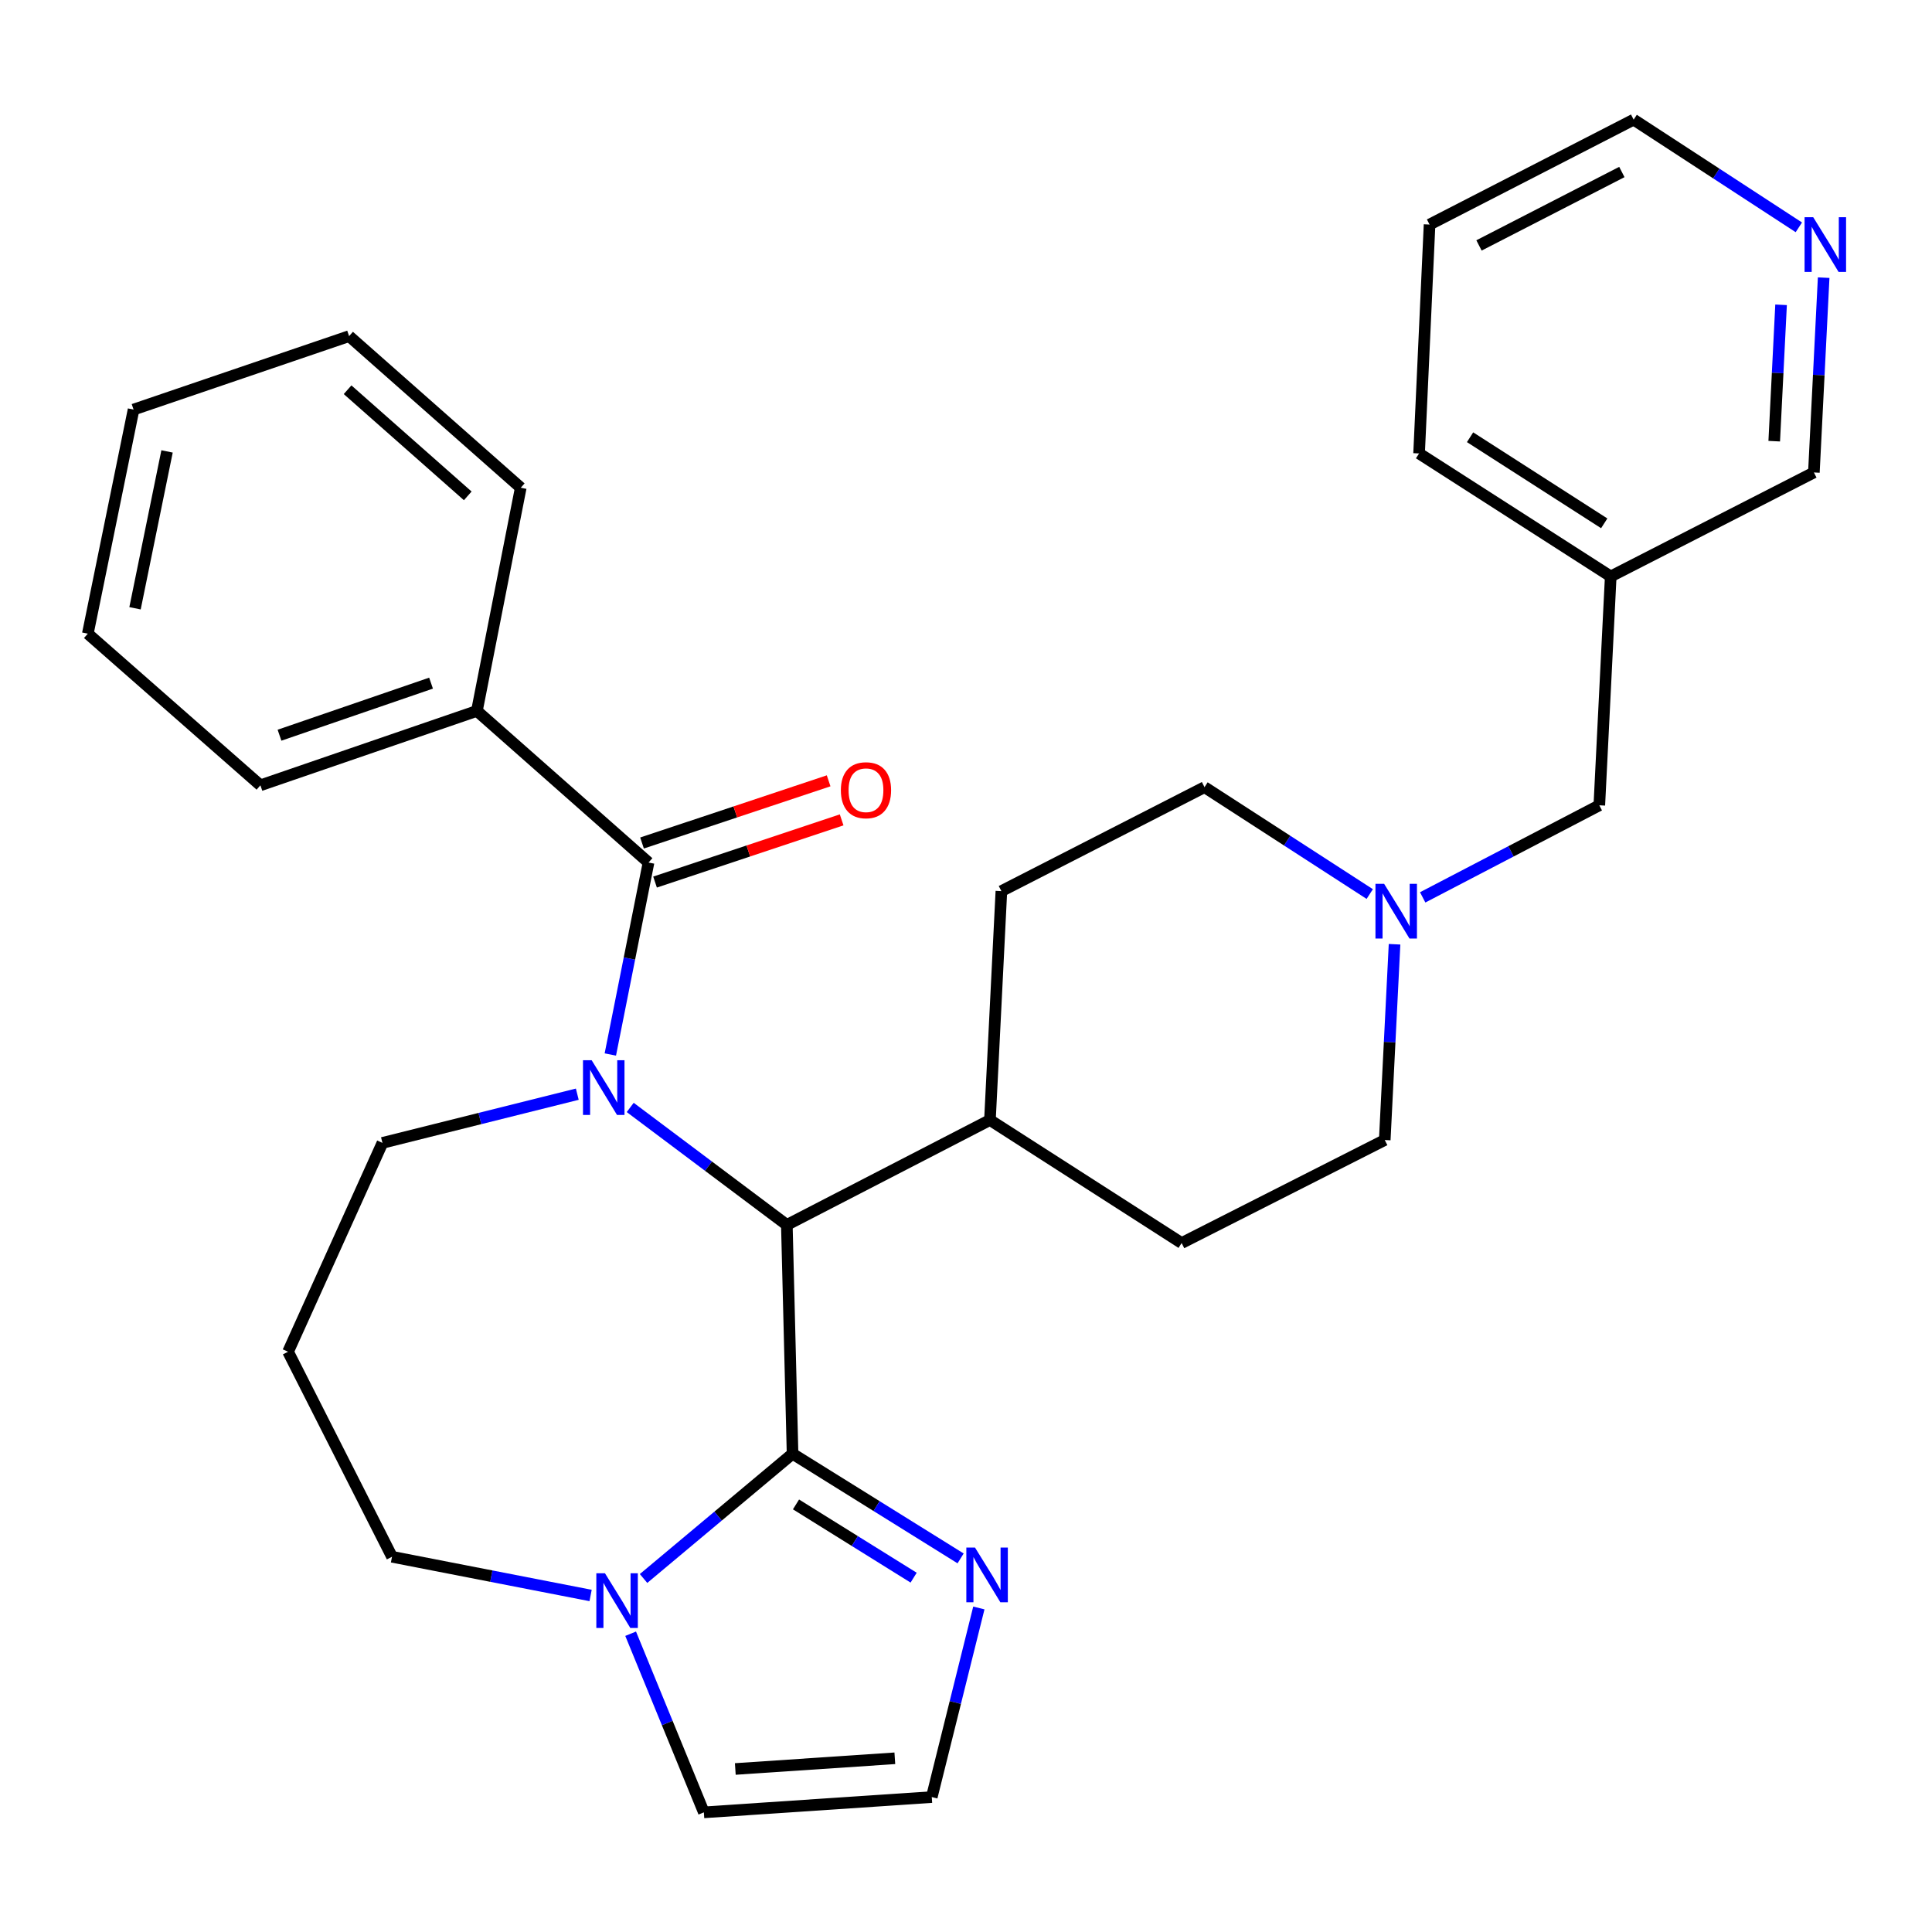 <?xml version='1.0' encoding='iso-8859-1'?>
<svg version='1.1' baseProfile='full'
              xmlns='http://www.w3.org/2000/svg'
                      xmlns:rdkit='http://www.rdkit.org/xml'
                      xmlns:xlink='http://www.w3.org/1999/xlink'
                  xml:space='preserve'
width='1000px' height='1000px' viewBox='0 0 1000 1000'>
<!-- END OF HEADER -->
<rect style='opacity:1.0;fill:#FFFFFF;stroke:none' width='1000' height='1000' x='0' y='0'> </rect>
<path class='bond-1' d='M 315.906,545.801 L 325.793,496.124' style='fill:none;fill-rule:evenodd;stroke:#0000FF;stroke-width:6px;stroke-linecap:butt;stroke-linejoin:miter;stroke-opacity:1' />
<path class='bond-1' d='M 325.793,496.124 L 335.68,446.447' style='fill:none;fill-rule:evenodd;stroke:#000000;stroke-width:6px;stroke-linecap:butt;stroke-linejoin:miter;stroke-opacity:1' />
<path class='bond-2' d='M 326.198,573.208 L 366.732,603.613' style='fill:none;fill-rule:evenodd;stroke:#0000FF;stroke-width:6px;stroke-linecap:butt;stroke-linejoin:miter;stroke-opacity:1' />
<path class='bond-2' d='M 366.732,603.613 L 407.265,634.018' style='fill:none;fill-rule:evenodd;stroke:#000000;stroke-width:6px;stroke-linecap:butt;stroke-linejoin:miter;stroke-opacity:1' />
<path class='bond-12' d='M 298.805,566.352 L 248.38,578.956' style='fill:none;fill-rule:evenodd;stroke:#0000FF;stroke-width:6px;stroke-linecap:butt;stroke-linejoin:miter;stroke-opacity:1' />
<path class='bond-12' d='M 248.38,578.956 L 197.955,591.56' style='fill:none;fill-rule:evenodd;stroke:#000000;stroke-width:6px;stroke-linecap:butt;stroke-linejoin:miter;stroke-opacity:1' />
<path class='bond-0' d='M 410.225,752.467 L 407.265,634.018' style='fill:none;fill-rule:evenodd;stroke:#000000;stroke-width:6px;stroke-linecap:butt;stroke-linejoin:miter;stroke-opacity:1' />
<path class='bond-3' d='M 410.225,752.467 L 371.663,784.745' style='fill:none;fill-rule:evenodd;stroke:#000000;stroke-width:6px;stroke-linecap:butt;stroke-linejoin:miter;stroke-opacity:1' />
<path class='bond-3' d='M 371.663,784.745 L 333.101,817.024' style='fill:none;fill-rule:evenodd;stroke:#0000FF;stroke-width:6px;stroke-linecap:butt;stroke-linejoin:miter;stroke-opacity:1' />
<path class='bond-4' d='M 410.225,752.467 L 453.717,779.547' style='fill:none;fill-rule:evenodd;stroke:#000000;stroke-width:6px;stroke-linecap:butt;stroke-linejoin:miter;stroke-opacity:1' />
<path class='bond-4' d='M 453.717,779.547 L 497.208,806.627' style='fill:none;fill-rule:evenodd;stroke:#0000FF;stroke-width:6px;stroke-linecap:butt;stroke-linejoin:miter;stroke-opacity:1' />
<path class='bond-4' d='M 412.008,778.683 L 442.452,797.639' style='fill:none;fill-rule:evenodd;stroke:#000000;stroke-width:6px;stroke-linecap:butt;stroke-linejoin:miter;stroke-opacity:1' />
<path class='bond-4' d='M 442.452,797.639 L 472.896,816.595' style='fill:none;fill-rule:evenodd;stroke:#0000FF;stroke-width:6px;stroke-linecap:butt;stroke-linejoin:miter;stroke-opacity:1' />
<path class='bond-9' d='M 339.049,456.557 L 387.342,440.462' style='fill:none;fill-rule:evenodd;stroke:#000000;stroke-width:6px;stroke-linecap:butt;stroke-linejoin:miter;stroke-opacity:1' />
<path class='bond-9' d='M 387.342,440.462 L 435.635,424.368' style='fill:none;fill-rule:evenodd;stroke:#FF0000;stroke-width:6px;stroke-linecap:butt;stroke-linejoin:miter;stroke-opacity:1' />
<path class='bond-9' d='M 332.311,436.338 L 380.604,420.243' style='fill:none;fill-rule:evenodd;stroke:#000000;stroke-width:6px;stroke-linecap:butt;stroke-linejoin:miter;stroke-opacity:1' />
<path class='bond-9' d='M 380.604,420.243 L 428.897,404.149' style='fill:none;fill-rule:evenodd;stroke:#FF0000;stroke-width:6px;stroke-linecap:butt;stroke-linejoin:miter;stroke-opacity:1' />
<path class='bond-10' d='M 335.68,446.447 L 246.843,367.971' style='fill:none;fill-rule:evenodd;stroke:#000000;stroke-width:6px;stroke-linecap:butt;stroke-linejoin:miter;stroke-opacity:1' />
<path class='bond-8' d='M 407.265,634.018 L 512.393,579.72' style='fill:none;fill-rule:evenodd;stroke:#000000;stroke-width:6px;stroke-linecap:butt;stroke-linejoin:miter;stroke-opacity:1' />
<path class='bond-7' d='M 326.418,845.613 L 345.369,891.843' style='fill:none;fill-rule:evenodd;stroke:#0000FF;stroke-width:6px;stroke-linecap:butt;stroke-linejoin:miter;stroke-opacity:1' />
<path class='bond-7' d='M 345.369,891.843 L 364.321,938.073' style='fill:none;fill-rule:evenodd;stroke:#000000;stroke-width:6px;stroke-linecap:butt;stroke-linejoin:miter;stroke-opacity:1' />
<path class='bond-30' d='M 305.692,825.82 L 254.298,815.802' style='fill:none;fill-rule:evenodd;stroke:#0000FF;stroke-width:6px;stroke-linecap:butt;stroke-linejoin:miter;stroke-opacity:1' />
<path class='bond-30' d='M 254.298,815.802 L 202.905,805.783' style='fill:none;fill-rule:evenodd;stroke:#000000;stroke-width:6px;stroke-linecap:butt;stroke-linejoin:miter;stroke-opacity:1' />
<path class='bond-6' d='M 506.651,832.283 L 494.467,881.223' style='fill:none;fill-rule:evenodd;stroke:#0000FF;stroke-width:6px;stroke-linecap:butt;stroke-linejoin:miter;stroke-opacity:1' />
<path class='bond-6' d='M 494.467,881.223 L 482.284,930.164' style='fill:none;fill-rule:evenodd;stroke:#000000;stroke-width:6px;stroke-linecap:butt;stroke-linejoin:miter;stroke-opacity:1' />
<path class='bond-5' d='M 708.98,462.76 L 666.217,435.097' style='fill:none;fill-rule:evenodd;stroke:#0000FF;stroke-width:6px;stroke-linecap:butt;stroke-linejoin:miter;stroke-opacity:1' />
<path class='bond-5' d='M 666.217,435.097 L 623.454,407.434' style='fill:none;fill-rule:evenodd;stroke:#000000;stroke-width:6px;stroke-linecap:butt;stroke-linejoin:miter;stroke-opacity:1' />
<path class='bond-13' d='M 736.378,464.476 L 782.09,440.65' style='fill:none;fill-rule:evenodd;stroke:#0000FF;stroke-width:6px;stroke-linecap:butt;stroke-linejoin:miter;stroke-opacity:1' />
<path class='bond-13' d='M 782.09,440.65 L 827.803,416.823' style='fill:none;fill-rule:evenodd;stroke:#000000;stroke-width:6px;stroke-linecap:butt;stroke-linejoin:miter;stroke-opacity:1' />
<path class='bond-31' d='M 721.816,488.744 L 719.279,539.406' style='fill:none;fill-rule:evenodd;stroke:#0000FF;stroke-width:6px;stroke-linecap:butt;stroke-linejoin:miter;stroke-opacity:1' />
<path class='bond-31' d='M 719.279,539.406 L 716.742,590.068' style='fill:none;fill-rule:evenodd;stroke:#000000;stroke-width:6px;stroke-linecap:butt;stroke-linejoin:miter;stroke-opacity:1' />
<path class='bond-32' d='M 482.284,930.164 L 364.321,938.073' style='fill:none;fill-rule:evenodd;stroke:#000000;stroke-width:6px;stroke-linecap:butt;stroke-linejoin:miter;stroke-opacity:1' />
<path class='bond-32' d='M 463.164,910.085 L 380.59,915.622' style='fill:none;fill-rule:evenodd;stroke:#000000;stroke-width:6px;stroke-linecap:butt;stroke-linejoin:miter;stroke-opacity:1' />
<path class='bond-15' d='M 512.393,579.72 L 611.614,643.396' style='fill:none;fill-rule:evenodd;stroke:#000000;stroke-width:6px;stroke-linecap:butt;stroke-linejoin:miter;stroke-opacity:1' />
<path class='bond-16' d='M 512.393,579.72 L 518.314,461.247' style='fill:none;fill-rule:evenodd;stroke:#000000;stroke-width:6px;stroke-linecap:butt;stroke-linejoin:miter;stroke-opacity:1' />
<path class='bond-23' d='M 246.843,367.971 L 134.788,406.475' style='fill:none;fill-rule:evenodd;stroke:#000000;stroke-width:6px;stroke-linecap:butt;stroke-linejoin:miter;stroke-opacity:1' />
<path class='bond-23' d='M 223.109,353.591 L 144.671,380.544' style='fill:none;fill-rule:evenodd;stroke:#000000;stroke-width:6px;stroke-linecap:butt;stroke-linejoin:miter;stroke-opacity:1' />
<path class='bond-24' d='M 246.843,367.971 L 269.541,252.459' style='fill:none;fill-rule:evenodd;stroke:#000000;stroke-width:6px;stroke-linecap:butt;stroke-linejoin:miter;stroke-opacity:1' />
<path class='bond-11' d='M 943.924,143.711 L 941.393,194.13' style='fill:none;fill-rule:evenodd;stroke:#0000FF;stroke-width:6px;stroke-linecap:butt;stroke-linejoin:miter;stroke-opacity:1' />
<path class='bond-11' d='M 941.393,194.13 L 938.863,244.549' style='fill:none;fill-rule:evenodd;stroke:#000000;stroke-width:6px;stroke-linecap:butt;stroke-linejoin:miter;stroke-opacity:1' />
<path class='bond-11' d='M 921.879,157.768 L 920.108,193.062' style='fill:none;fill-rule:evenodd;stroke:#0000FF;stroke-width:6px;stroke-linecap:butt;stroke-linejoin:miter;stroke-opacity:1' />
<path class='bond-11' d='M 920.108,193.062 L 918.337,228.355' style='fill:none;fill-rule:evenodd;stroke:#000000;stroke-width:6px;stroke-linecap:butt;stroke-linejoin:miter;stroke-opacity:1' />
<path class='bond-34' d='M 931.082,117.667 L 888.328,89.797' style='fill:none;fill-rule:evenodd;stroke:#0000FF;stroke-width:6px;stroke-linecap:butt;stroke-linejoin:miter;stroke-opacity:1' />
<path class='bond-34' d='M 888.328,89.797 L 845.575,61.927' style='fill:none;fill-rule:evenodd;stroke:#000000;stroke-width:6px;stroke-linecap:butt;stroke-linejoin:miter;stroke-opacity:1' />
<path class='bond-19' d='M 197.955,591.56 L 149.103,699.66' style='fill:none;fill-rule:evenodd;stroke:#000000;stroke-width:6px;stroke-linecap:butt;stroke-linejoin:miter;stroke-opacity:1' />
<path class='bond-14' d='M 827.803,416.823 L 833.711,298.363' style='fill:none;fill-rule:evenodd;stroke:#000000;stroke-width:6px;stroke-linecap:butt;stroke-linejoin:miter;stroke-opacity:1' />
<path class='bond-21' d='M 833.711,298.363 L 938.863,244.549' style='fill:none;fill-rule:evenodd;stroke:#000000;stroke-width:6px;stroke-linecap:butt;stroke-linejoin:miter;stroke-opacity:1' />
<path class='bond-25' d='M 833.711,298.363 L 734.514,234.698' style='fill:none;fill-rule:evenodd;stroke:#000000;stroke-width:6px;stroke-linecap:butt;stroke-linejoin:miter;stroke-opacity:1' />
<path class='bond-25' d='M 830.343,270.877 L 760.905,226.312' style='fill:none;fill-rule:evenodd;stroke:#000000;stroke-width:6px;stroke-linecap:butt;stroke-linejoin:miter;stroke-opacity:1' />
<path class='bond-18' d='M 611.614,643.396 L 716.742,590.068' style='fill:none;fill-rule:evenodd;stroke:#000000;stroke-width:6px;stroke-linecap:butt;stroke-linejoin:miter;stroke-opacity:1' />
<path class='bond-17' d='M 518.314,461.247 L 623.454,407.434' style='fill:none;fill-rule:evenodd;stroke:#000000;stroke-width:6px;stroke-linecap:butt;stroke-linejoin:miter;stroke-opacity:1' />
<path class='bond-20' d='M 149.103,699.66 L 202.905,805.783' style='fill:none;fill-rule:evenodd;stroke:#000000;stroke-width:6px;stroke-linecap:butt;stroke-linejoin:miter;stroke-opacity:1' />
<path class='bond-22' d='M 845.575,61.927 L 739.937,116.226' style='fill:none;fill-rule:evenodd;stroke:#000000;stroke-width:6px;stroke-linecap:butt;stroke-linejoin:miter;stroke-opacity:1' />
<path class='bond-22' d='M 839.472,89.027 L 765.526,127.036' style='fill:none;fill-rule:evenodd;stroke:#000000;stroke-width:6px;stroke-linecap:butt;stroke-linejoin:miter;stroke-opacity:1' />
<path class='bond-28' d='M 134.788,406.475 L 45.455,327.987' style='fill:none;fill-rule:evenodd;stroke:#000000;stroke-width:6px;stroke-linecap:butt;stroke-linejoin:miter;stroke-opacity:1' />
<path class='bond-27' d='M 269.541,252.459 L 180.692,173.982' style='fill:none;fill-rule:evenodd;stroke:#000000;stroke-width:6px;stroke-linecap:butt;stroke-linejoin:miter;stroke-opacity:1' />
<path class='bond-27' d='M 242.105,256.661 L 179.911,201.727' style='fill:none;fill-rule:evenodd;stroke:#000000;stroke-width:6px;stroke-linecap:butt;stroke-linejoin:miter;stroke-opacity:1' />
<path class='bond-26' d='M 734.514,234.698 L 739.937,116.226' style='fill:none;fill-rule:evenodd;stroke:#000000;stroke-width:6px;stroke-linecap:butt;stroke-linejoin:miter;stroke-opacity:1' />
<path class='bond-29' d='M 180.692,173.982 L 69.135,211.989' style='fill:none;fill-rule:evenodd;stroke:#000000;stroke-width:6px;stroke-linecap:butt;stroke-linejoin:miter;stroke-opacity:1' />
<path class='bond-33' d='M 45.455,327.987 L 69.135,211.989' style='fill:none;fill-rule:evenodd;stroke:#000000;stroke-width:6px;stroke-linecap:butt;stroke-linejoin:miter;stroke-opacity:1' />
<path class='bond-33' d='M 69.888,314.85 L 86.464,233.652' style='fill:none;fill-rule:evenodd;stroke:#000000;stroke-width:6px;stroke-linecap:butt;stroke-linejoin:miter;stroke-opacity:1' />
<path  class='atom-0' d='M 306.237 548.77
L 315.517 563.77
Q 316.437 565.25, 317.917 567.93
Q 319.397 570.61, 319.477 570.77
L 319.477 548.77
L 323.237 548.77
L 323.237 577.09
L 319.357 577.09
L 309.397 560.69
Q 308.237 558.77, 306.997 556.57
Q 305.797 554.37, 305.437 553.69
L 305.437 577.09
L 301.757 577.09
L 301.757 548.77
L 306.237 548.77
' fill='#0000FF'/>
<path  class='atom-4' d='M 313.139 814.332
L 322.419 829.332
Q 323.339 830.812, 324.819 833.492
Q 326.299 836.172, 326.379 836.332
L 326.379 814.332
L 330.139 814.332
L 330.139 842.652
L 326.259 842.652
L 316.299 826.252
Q 315.139 824.332, 313.899 822.132
Q 312.699 819.932, 312.339 819.252
L 312.339 842.652
L 308.659 842.652
L 308.659 814.332
L 313.139 814.332
' fill='#0000FF'/>
<path  class='atom-5' d='M 504.653 801
L 513.933 816
Q 514.853 817.48, 516.333 820.16
Q 517.813 822.84, 517.893 823
L 517.893 801
L 521.653 801
L 521.653 829.32
L 517.773 829.32
L 507.813 812.92
Q 506.653 811, 505.413 808.8
Q 504.213 806.6, 503.853 805.92
L 503.853 829.32
L 500.173 829.32
L 500.173 801
L 504.653 801
' fill='#0000FF'/>
<path  class='atom-6' d='M 716.414 457.459
L 725.694 472.459
Q 726.614 473.939, 728.094 476.619
Q 729.574 479.299, 729.654 479.459
L 729.654 457.459
L 733.414 457.459
L 733.414 485.779
L 729.534 485.779
L 719.574 469.379
Q 718.414 467.459, 717.174 465.259
Q 715.974 463.059, 715.614 462.379
L 715.614 485.779
L 711.934 485.779
L 711.934 457.459
L 716.414 457.459
' fill='#0000FF'/>
<path  class='atom-10' d='M 435.232 409.018
Q 435.232 402.218, 438.592 398.418
Q 441.952 394.618, 448.232 394.618
Q 454.512 394.618, 457.872 398.418
Q 461.232 402.218, 461.232 409.018
Q 461.232 415.898, 457.832 419.818
Q 454.432 423.698, 448.232 423.698
Q 441.992 423.698, 438.592 419.818
Q 435.232 415.938, 435.232 409.018
M 448.232 420.498
Q 452.552 420.498, 454.872 417.618
Q 457.232 414.698, 457.232 409.018
Q 457.232 403.458, 454.872 400.658
Q 452.552 397.818, 448.232 397.818
Q 443.912 397.818, 441.552 400.618
Q 439.232 403.418, 439.232 409.018
Q 439.232 414.738, 441.552 417.618
Q 443.912 420.498, 448.232 420.498
' fill='#FF0000'/>
<path  class='atom-12' d='M 938.523 112.438
L 947.803 127.438
Q 948.723 128.918, 950.203 131.598
Q 951.683 134.278, 951.763 134.438
L 951.763 112.438
L 955.523 112.438
L 955.523 140.758
L 951.643 140.758
L 941.683 124.358
Q 940.523 122.438, 939.283 120.238
Q 938.083 118.038, 937.723 117.358
L 937.723 140.758
L 934.043 140.758
L 934.043 112.438
L 938.523 112.438
' fill='#0000FF'/>
</svg>
